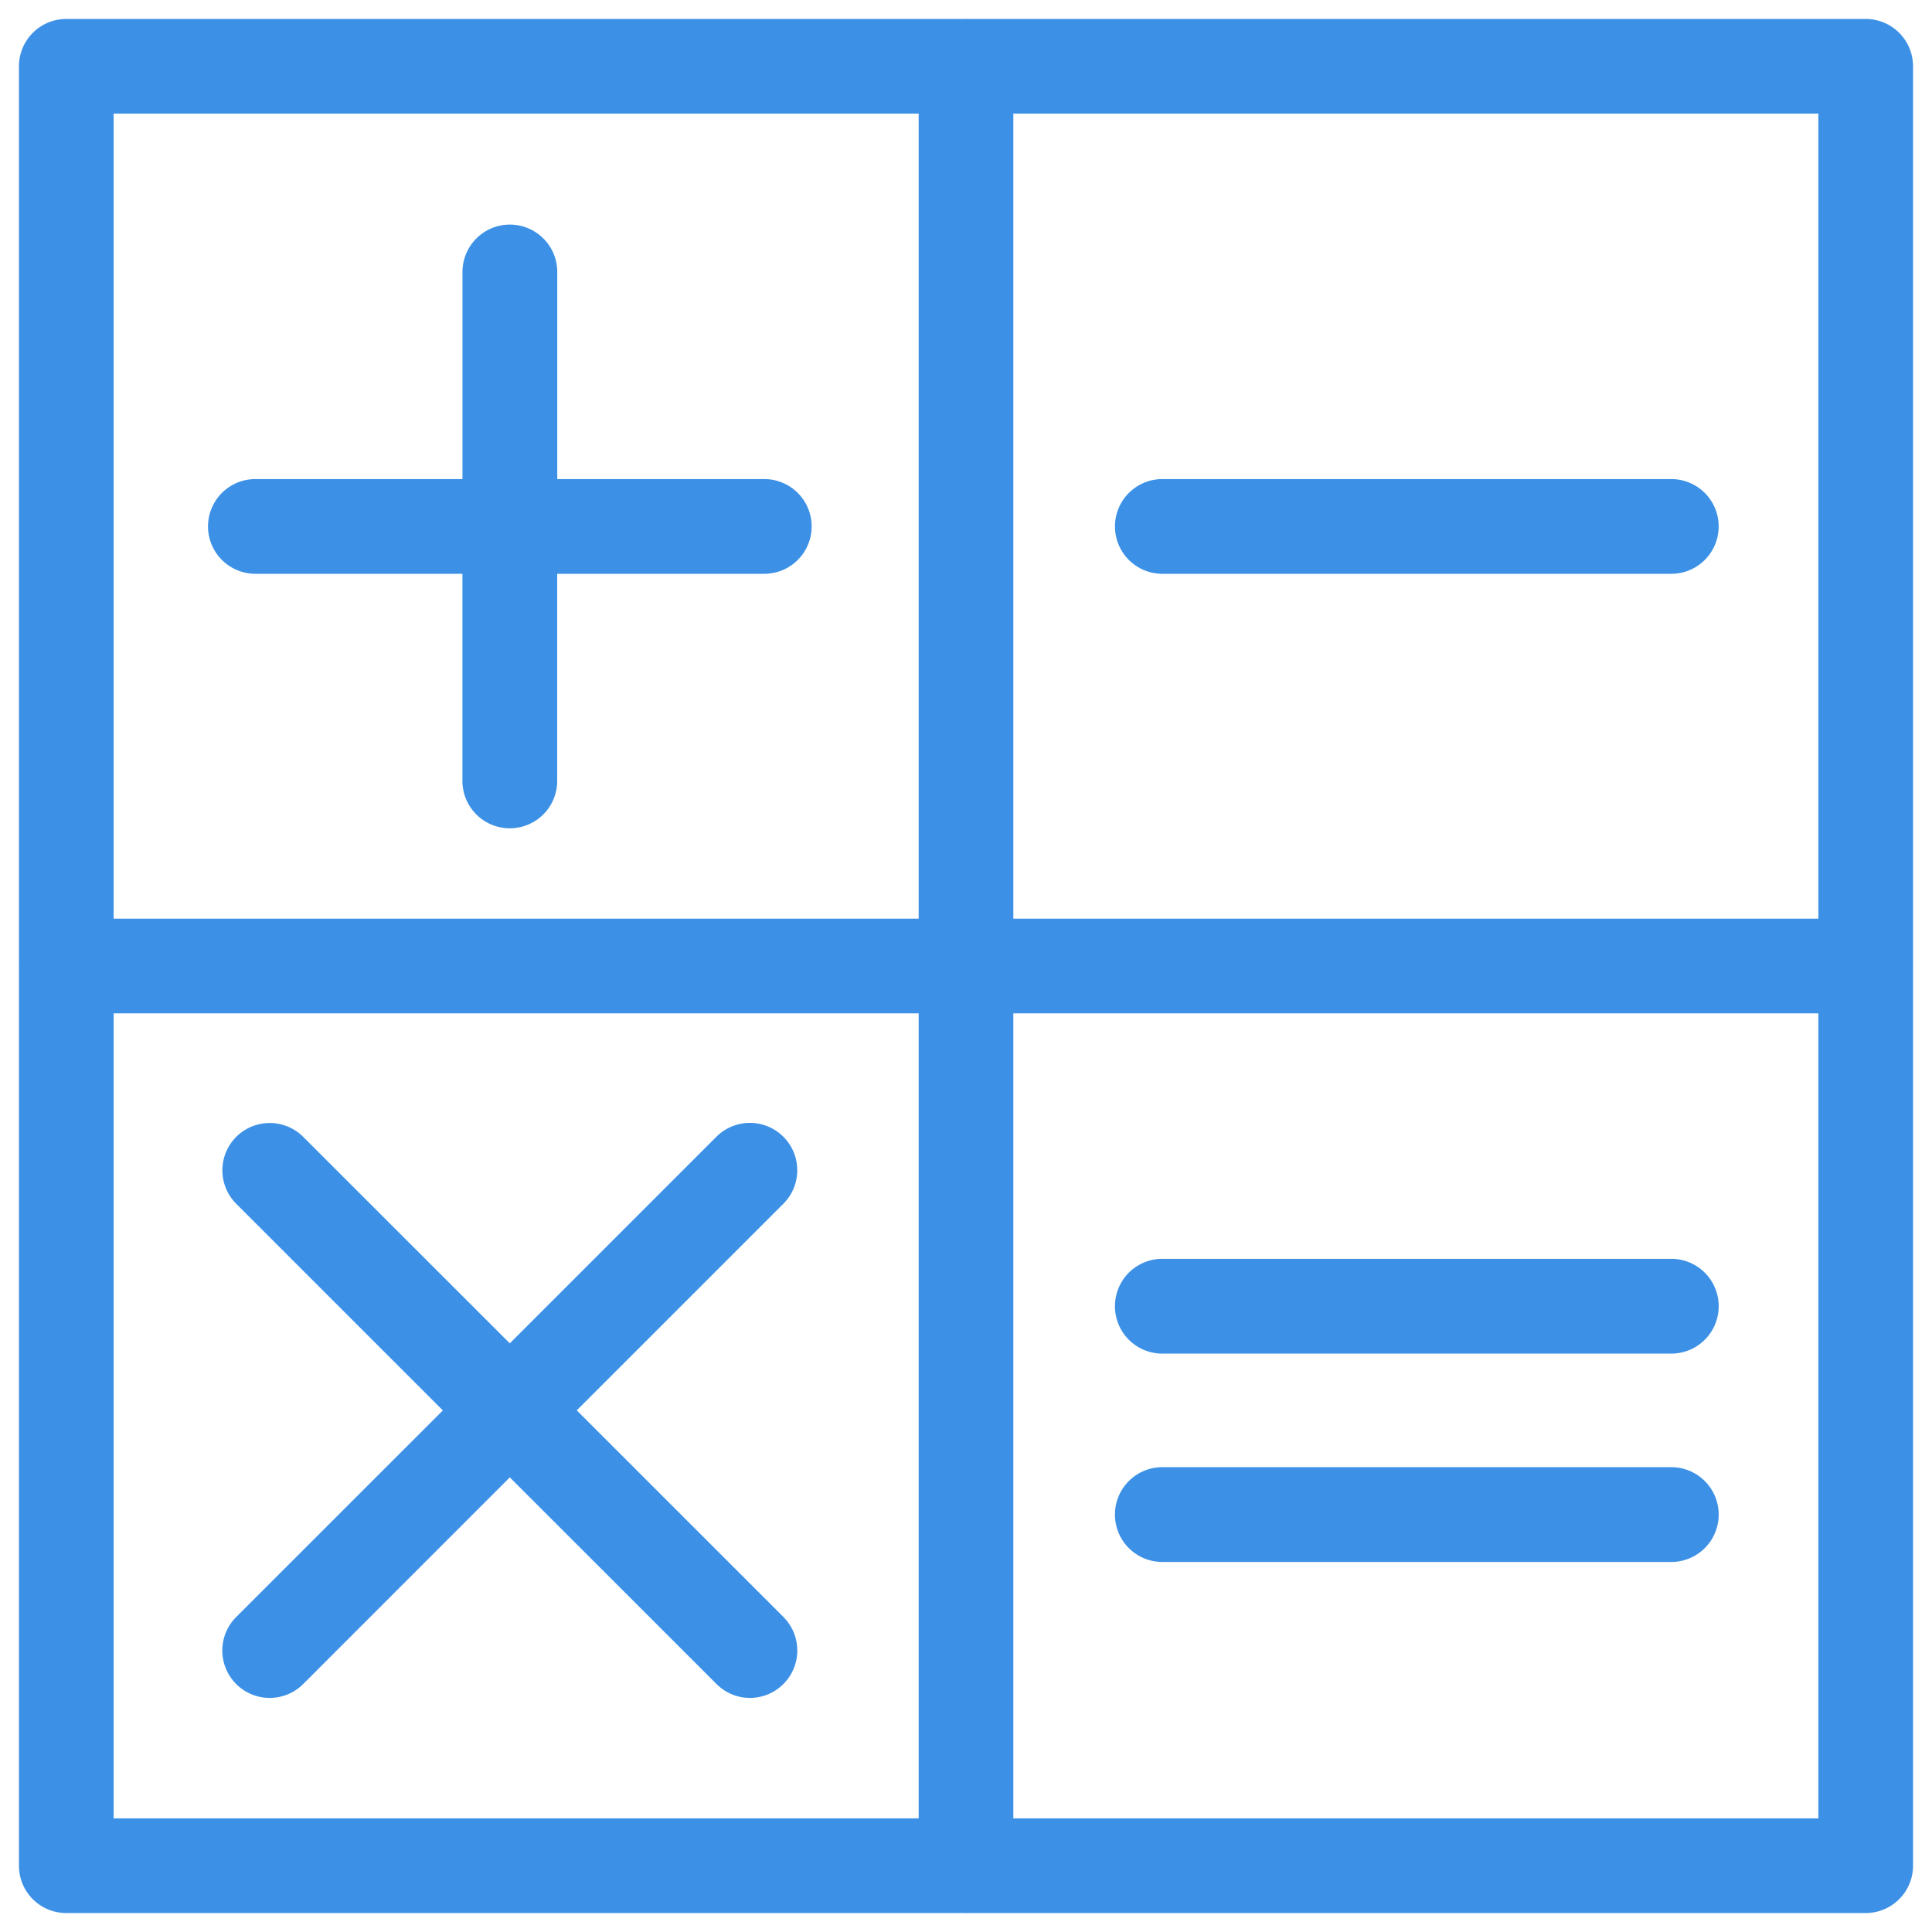 <svg xmlns="http://www.w3.org/2000/svg" width="32" height="32" viewBox="0 0 32 32">
    <g fill="#3C91E6" fill-rule="nonzero">
        <path d="M31.688 16l-.002-.021V1.098a.784.784 0 0 0-.784-.784h-14.88L16 .312l-.021.002H1.098a.784.784 0 0 0-.784.784v14.88L.312 16l.002.021v14.881c0 .433.35.784.784.784h14.88l.022.002.021-.002h14.881a.784.784 0 0 0 .784-.784v-14.88l.002-.022zm-1.57-.784H16.784V1.882h13.334v13.334zM15.216 1.882v13.334H1.882V1.882h13.334zM1.882 16.784h13.334v13.334H1.882V16.784zm14.902 13.334V16.784h13.334v13.334H16.784z"/>
        <path d="M4.229 9.504h3.43v3.43a.784.784 0 1 0 1.57 0v-3.43h3.43a.784.784 0 1 0 0-1.569H9.23v-3.43a.784.784 0 1 0-1.57 0v3.43H4.23a.784.784 0 1 0 0 1.569zM19.252 9.504h8.43a.784.784 0 1 0 0-1.569h-8.43a.784.784 0 1 0 0 1.569zM12.976 26.782L9.553 23.36l3.422-3.422a.784.784 0 1 0-1.109-1.11L8.444 22.25 5.022 18.83a.784.784 0 1 0-1.109 1.109l3.422 3.422-3.423 3.422a.784.784 0 1 0 1.11 1.11l3.422-3.423 3.423 3.422a.782.782 0 0 0 1.109 0 .784.784 0 0 0 0-1.109zM27.682 20.85h-8.43a.784.784 0 1 0 0 1.57h8.43a.784.784 0 1 0 0-1.57zM27.682 24.301h-8.43a.784.784 0 1 0 0 1.57h8.43a.784.784 0 1 0 0-1.57z"/>
    </g>
</svg>
